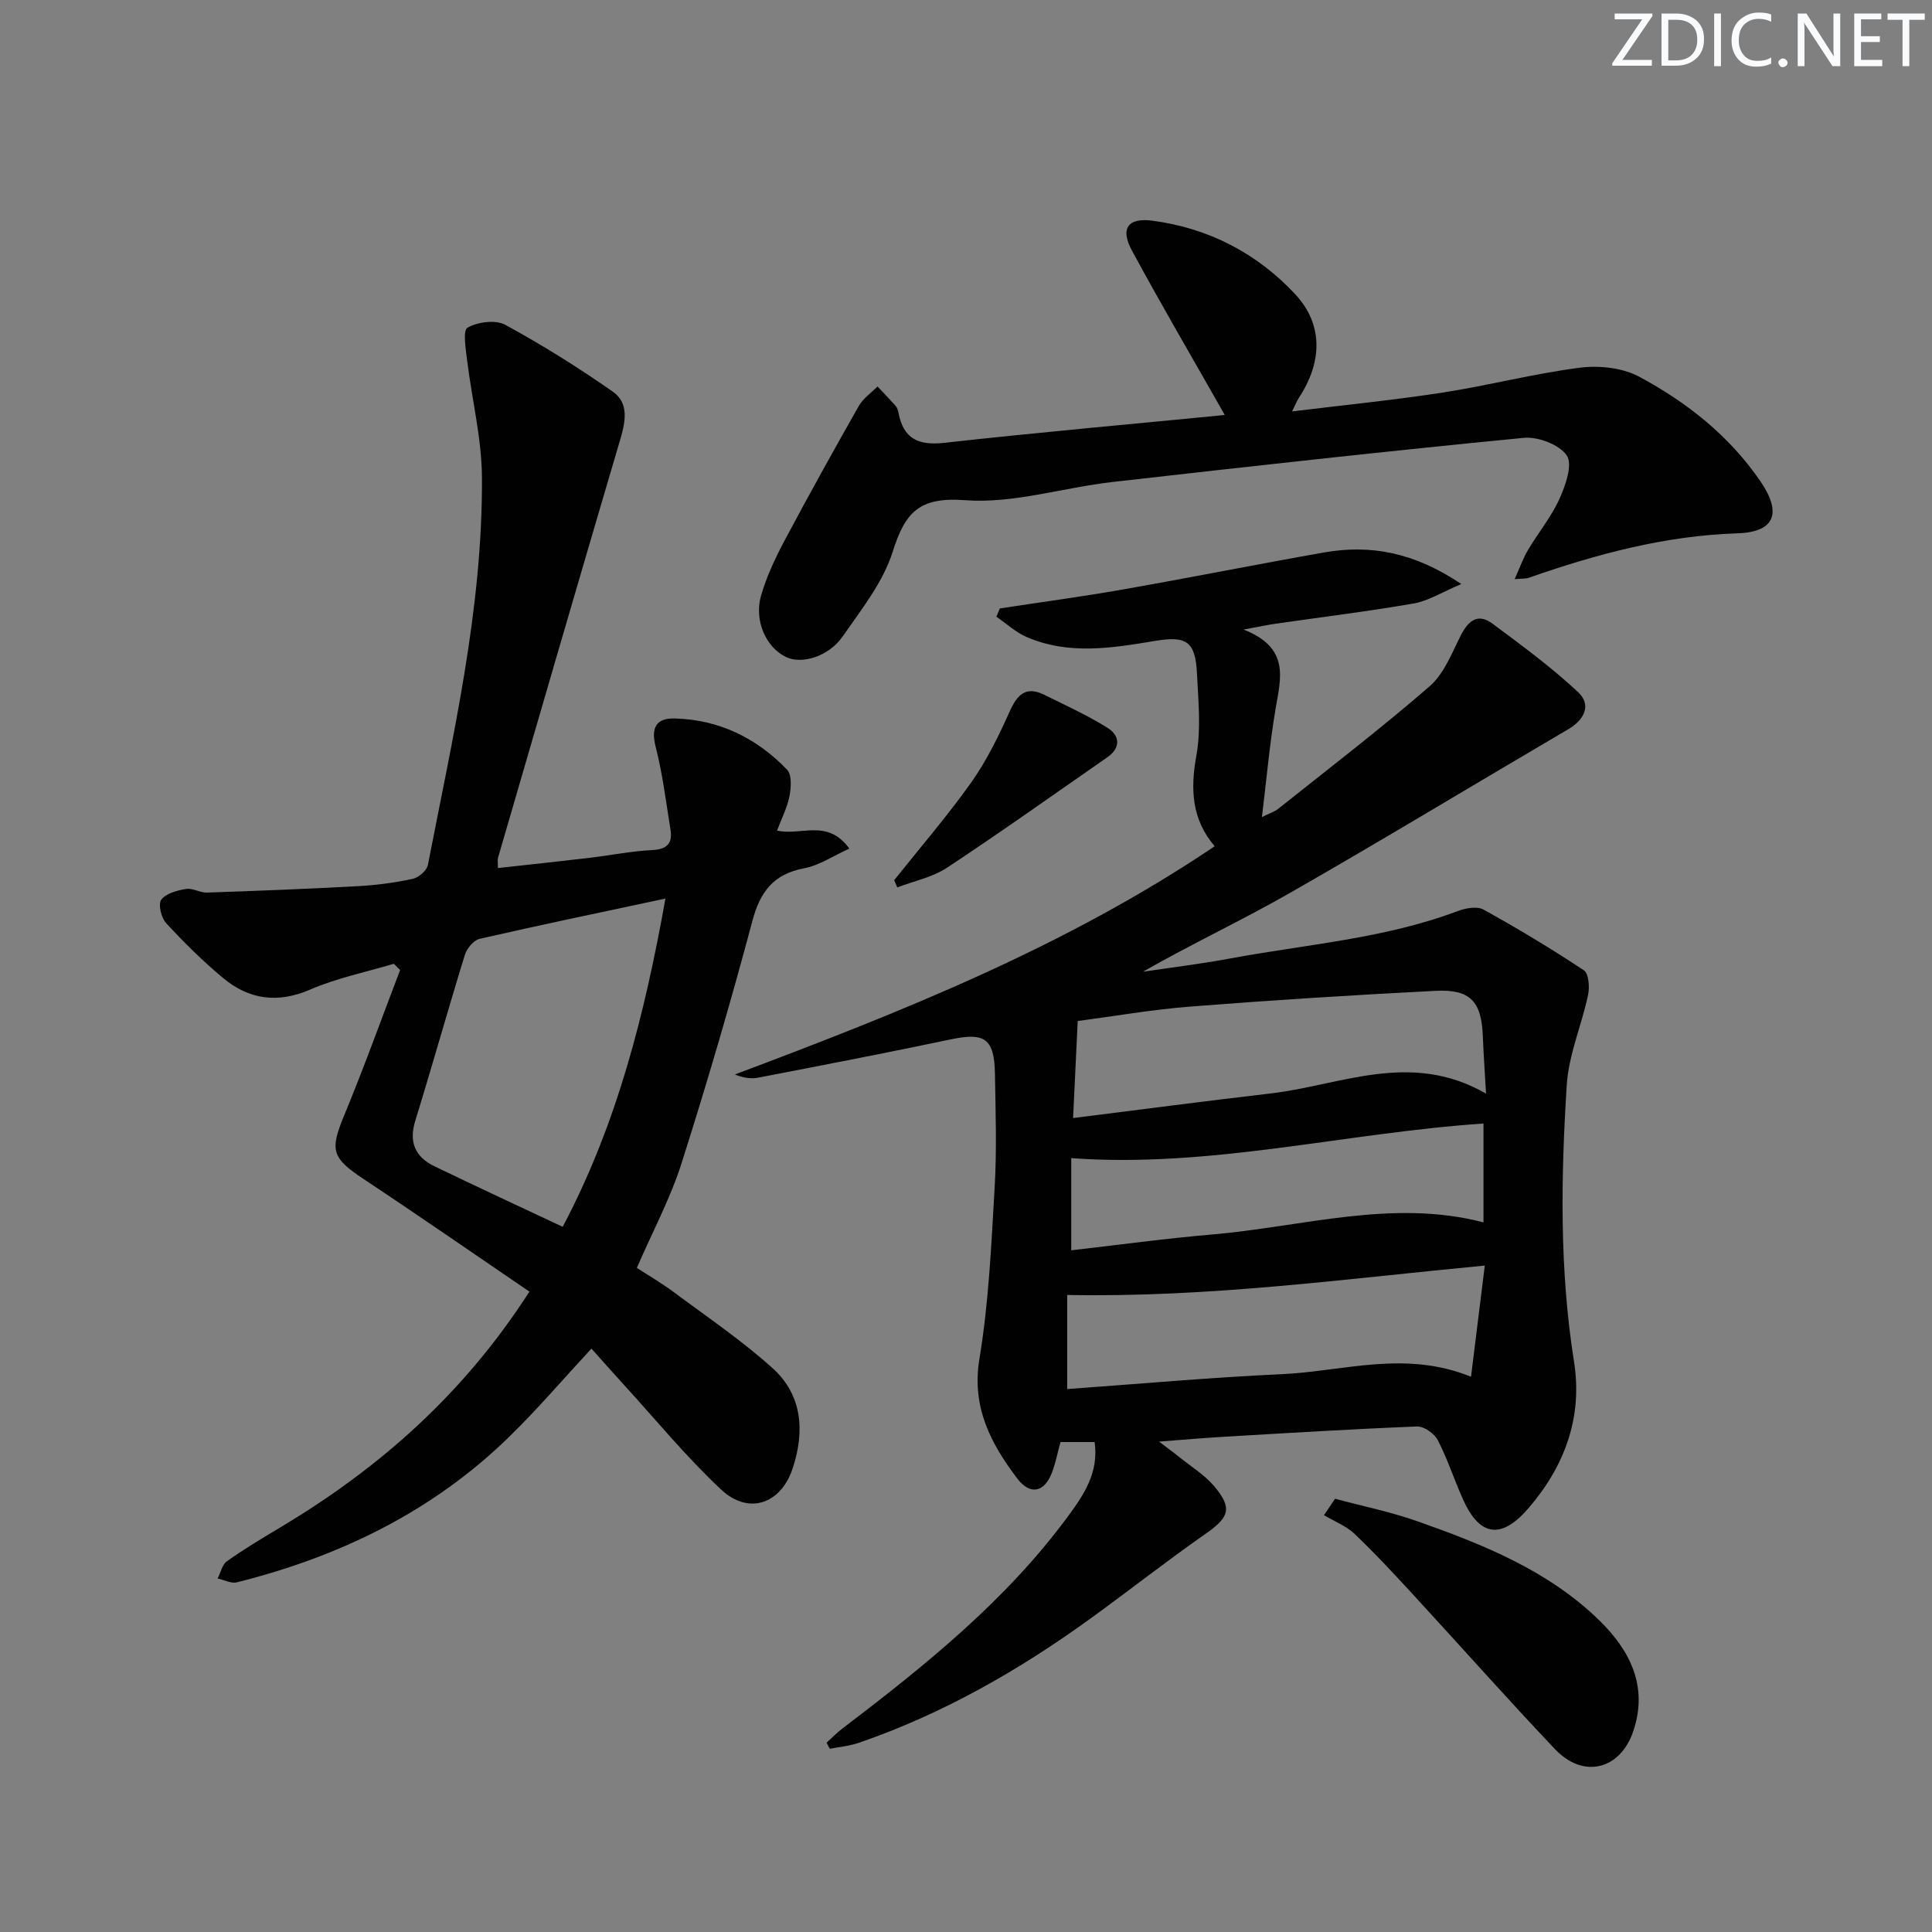 <svg enable-background="new 0 0 400 400" viewBox="0 0 400 400" xmlns="http://www.w3.org/2000/svg"><rect x="0" y="0" width="400" height="400" fill="#808080" stroke="none"/><g fill="#fafbfc"><path d="m342.2 3.2-6.3 9.2h6.1v1.2h-8.2v-.5l6.2-9.1h-5.7v-1.2h7.8v.4z"/><path d="m344 13.7v-10.9h3.1c1.6 0 3 .5 4.1 1.4 1.1 1 1.6 2.2 1.6 3.9s-.5 3-1.6 4-2.5 1.5-4.2 1.5h-3zm1.4-9.6v8.4h1.6c1.4 0 2.5-.4 3.2-1.1.8-.8 1.2-1.8 1.2-3.2s-.4-2.4-1.2-3.1-1.8-1-3.1-1z"/><path d="m356.3 2.8v10.9h-1.4v-10.9z"/><path d="m366.6 13.2c-.8.4-1.8.6-3 .6-1.6 0-2.8-.5-3.7-1.5s-1.4-2.3-1.4-3.9c0-1.7.5-3.2 1.6-4.2s2.4-1.6 4-1.6c1 0 1.9.1 2.6.4v1.5c-.8-.4-1.6-.6-2.6-.6-1.2 0-2.2.4-3 1.2s-1.1 1.9-1.1 3.3c0 1.3.4 2.3 1.1 3.1s1.6 1.1 2.8 1.1c1.1 0 2-.2 2.8-.7v1.3z"/><path d="m368.2 13c0-.3.1-.5.3-.6.2-.2.4-.3.6-.3.3 0 .5.1.7.3s.3.4.3.6-.1.5-.3.6c-.2.2-.4.3-.7.3s-.5-.1-.6-.3c-.2-.2-.3-.4-.3-.6z"/><path d="m381.1 13.7h-1.7l-5.5-8.4c-.2-.2-.3-.5-.4-.7 0 .2.1.8.1 1.5v7.6h-1.4v-10.9h1.8l5.3 8.3c.3.4.4.6.4.8 0-.3-.1-.8-.1-1.6v-7.5h1.4v10.9z"/><path d="m389.7 13.7h-5.8v-10.9h5.6v1.2h-4.2v3.5h3.9v1.2h-3.9v3.7h4.4z"/><path d="m398.4 4.1h-3.1v9.6h-1.4v-9.6h-3.1v-1.3h7.7v1.3z"/></g><path d="m251.48 175.21c-4.79-5.65-5.04-11.85-3.78-18.8.99-5.49.4-11.31.12-16.96-.33-6.69-2.18-7.85-8.74-6.75-8.87 1.49-17.82 2.94-26.5-.8-2.28-.98-4.21-2.79-6.29-4.22.24-.57.48-1.14.72-1.71 8.5-1.3 17.03-2.44 25.5-3.93 13.87-2.44 27.69-5.2 41.56-7.65 9.68-1.71 18.73-.03 28.48 6.53-4.08 1.72-6.85 3.5-9.84 4.02-9.48 1.65-19.05 2.81-28.58 4.19-1.6.23-3.18.57-6.67 1.21 9.67 3.78 7.71 10.08 6.63 16.44-1.22 7.17-1.85 14.44-2.82 22.38 1.52-.76 2.58-1.08 3.38-1.71 10.51-8.38 21.2-16.57 31.35-25.37 2.96-2.57 4.57-6.83 6.43-10.5 1.56-3.08 3.54-4.71 6.57-2.46 6.07 4.51 12.2 9.01 17.71 14.16 2.78 2.59 1.45 5.66-2 7.69-19.19 11.25-38.22 22.79-57.53 33.84-9.94 5.69-20.35 10.55-30.55 16.38 6.01-.9 12.05-1.63 18.01-2.74 15.79-2.94 31.96-4.09 47.19-9.83 1.62-.61 3.99-1.04 5.32-.3 7.08 3.92 14.03 8.1 20.77 12.57 1.01.67 1.22 3.46.88 5.07-1.33 6.27-4.02 12.39-4.42 18.69-1.21 19.09-1.52 38.2 1.5 57.24 1.83 11.51-1.91 21.68-9.49 30.44-5.53 6.39-10.01 5.81-13.44-1.79-1.85-4.09-3.22-8.4-5.27-12.37-.71-1.37-2.86-2.89-4.29-2.83-13.46.53-26.91 1.36-40.36 2.15-3.97.23-7.93.59-13.06.98 1.83 1.4 3.04 2.27 4.2 3.21 2.45 1.98 5.24 3.68 7.24 6.05 3.83 4.56 3.05 6.44-1.81 9.83-8.04 5.61-15.75 11.69-23.69 17.44-14.87 10.78-30.69 19.84-48.13 25.84-1.91.66-3.98.83-5.98 1.23-.22-.42-.45-.84-.67-1.26 1.1-.99 2.13-2.07 3.31-2.96 17.11-13.03 33.84-26.46 46.72-43.97 3.24-4.41 6.36-8.98 5.47-15.32-2.39 0-4.63 0-7.07 0-.55 2.02-.96 4.12-1.68 6.11-1.56 4.3-4.55 5.04-7.3 1.4-5.46-7.24-9.45-14.73-7.8-24.73 1.94-11.75 2.47-23.75 3.16-35.67.45-7.77.18-15.59.05-23.39-.12-7.25-2.14-8.56-9.03-7.11-13.3 2.8-26.65 5.37-39.99 7.95-1.49.29-3.08.04-4.82-.66 34.36-12.92 68.34-26.36 99.33-47.25zm56.19 51.21c-.28-4.9-.53-8.35-.66-11.8-.27-7.25-2.55-9.84-9.75-9.48-16.91.86-33.82 1.93-50.7 3.25-8.06.63-16.05 2.03-23.43 3-.32 6.78-.62 12.96-.96 20.09 13.96-1.75 27.41-3.52 40.87-5.09 14.56-1.69 29-8.97 44.63.03zm-86.72 41.69v19.48c14.95-1.07 29.67-2.41 44.41-3.08 12.74-.58 25.5-5.03 39.2.53 1.02-8.23 1.96-15.84 2.85-23.02-29 2.76-57.09 6.65-86.46 6.09zm86.19-35.5c-28.99 1.99-56.61 9.26-85.35 7.17v19.08c9.95-1.13 19.48-2.45 29.04-3.26 18.82-1.6 37.46-7.45 56.31-2.52 0-6.77 0-13.52 0-20.47z" fill="#010102"/><path d="m109.61 267.42c-11.46-7.8-22.77-15.65-34.25-23.26-6.72-4.46-7.11-5.98-4.06-13.34 4.1-9.89 7.71-19.98 11.54-29.99-.43-.43-.87-.86-1.3-1.29-5.79 1.73-11.79 2.95-17.3 5.33-6.78 2.93-12.68 2.09-18.07-2.4-4.19-3.49-8.09-7.35-11.79-11.36-1.01-1.1-1.67-3.92-.99-4.84.98-1.31 3.28-1.92 5.12-2.22 1.38-.23 2.92.8 4.37.75 10.41-.36 20.82-.76 31.23-1.33 3.8-.21 7.61-.71 11.32-1.51 1.24-.26 2.93-1.72 3.16-2.88 5.15-26.56 11.37-53.02 11.19-80.28-.05-8.04-2.07-16.05-3.05-24.09-.29-2.36-.95-6.29.06-6.87 2.1-1.19 5.79-1.69 7.8-.6 7.68 4.18 15.14 8.85 22.3 13.86 3.42 2.39 2.59 6.3 1.48 10.04-8.5 28.79-16.87 57.62-25.26 86.45-.13.46-.02.99-.02 2.13 6.42-.71 12.75-1.38 19.08-2.13 4.29-.51 8.55-1.38 12.85-1.59 3.13-.15 4.26-1.42 3.79-4.29-.93-5.7-1.62-11.46-3.05-17.04-1.02-3.98.04-6.02 3.94-5.92 9.19.24 16.97 4.06 23.26 10.61 1.01 1.05.84 3.71.49 5.49-.46 2.37-1.63 4.6-2.57 7.11 4.97 1.14 10.45-2.54 14.97 3.73-3.35 1.51-6.23 3.49-9.36 4.08-6.38 1.21-9.11 4.86-10.74 10.98-4.48 16.81-9.37 33.53-14.65 50.11-2.3 7.23-5.95 14.04-9.25 21.64 2.48 1.61 5.16 3.17 7.63 5.01 6.91 5.15 14.11 10.01 20.49 15.77 6.18 5.58 6.67 13.13 4.13 20.77-2.45 7.36-9.12 9.66-14.81 4.34-7.26-6.8-13.61-14.57-20.34-21.93-2.11-2.31-4.17-4.65-6.5-7.25-5.81 6.27-11.11 12.48-16.92 18.16-15.86 15.53-35.13 24.88-56.47 30.23-1.19.3-2.66-.5-4-.79.62-1.22.94-2.88 1.93-3.58 3.52-2.49 7.24-4.73 10.95-6.94 20.43-12.2 37.94-27.52 51.67-48.87zm28.16-81.38c-13.31 2.84-25.93 5.46-38.48 8.34-1.23.28-2.64 2-3.05 3.33-3.52 11.4-6.73 22.89-10.25 34.29-1.38 4.45-.05 7.52 3.93 9.45 8.77 4.24 17.61 8.33 26.58 12.55 11.25-21.28 16.98-43.97 21.27-67.96z" fill="#010102"/><path d="m253.55 85.87c-6.52-11.49-13.06-22.65-19.21-34.02-2.45-4.53-.84-6.83 4.25-6.16 11.59 1.52 21.63 6.73 29.53 15.18 5.89 6.3 5.67 14.08.81 21.48-.43.66-.72 1.41-1.42 2.83 10.83-1.33 21.05-2.34 31.17-3.9 9.51-1.47 18.88-3.93 28.41-5.15 3.99-.51 8.81 0 12.28 1.86 9.87 5.29 18.63 12.21 25.09 21.63 4.39 6.4 3.25 10.54-4.77 10.8-14.92.48-29.18 4.3-43.19 9.21-.57.2-1.24.13-2.91.28 1.1-2.44 1.76-4.35 2.77-6.05 2.12-3.57 4.83-6.85 6.52-10.6 1.26-2.78 2.76-7.11 1.51-8.95-1.53-2.26-5.95-3.94-8.9-3.66-28.41 2.76-56.79 5.91-85.15 9.14-10.23 1.16-20.52 4.52-30.55 3.77-9.56-.72-12.41 2.58-14.97 10.68-2 6.31-6.46 11.93-10.34 17.51-2.93 4.22-8.48 5.83-11.72 4.29-4.16-1.98-6.7-7.55-5.17-12.81 1.14-3.91 2.93-7.7 4.85-11.32 4.98-9.36 10.13-18.64 15.37-27.86.89-1.57 2.56-2.7 3.87-4.04 1.26 1.35 2.56 2.67 3.77 4.06.31.35.48.89.57 1.37 1.01 5.4 4.1 6.85 9.52 6.24 19.15-2.14 38.35-3.83 57.52-5.71.45-.03.89-.2.49-.1z" fill="#010102"/><path d="m276.4 310.3c5.66 1.52 11.45 2.69 16.96 4.63 13.65 4.81 27.14 10.2 37.73 20.52 6.35 6.19 10.19 13.64 7.08 22.93-2.7 8.04-10.35 9.96-16.22 3.77-9.84-10.37-19.32-21.08-29.01-31.6-4.05-4.4-8.12-8.81-12.45-12.94-1.76-1.68-4.22-2.63-6.37-3.91.77-1.13 1.52-2.27 2.28-3.4z" fill="#010102"/><path d="m185.13 182.23c5.35-6.72 10.98-13.23 15.94-20.22 3.2-4.52 5.69-9.62 7.97-14.7 1.57-3.5 3.34-5.34 7.14-3.47 4.43 2.19 8.97 4.25 13.15 6.87 2.49 1.56 2.79 4.09-.06 6.07-11.04 7.66-21.99 15.47-33.2 22.87-3.02 1.99-6.84 2.75-10.3 4.08-.22-.51-.43-1.01-.64-1.5z" fill="#010102"/></svg>